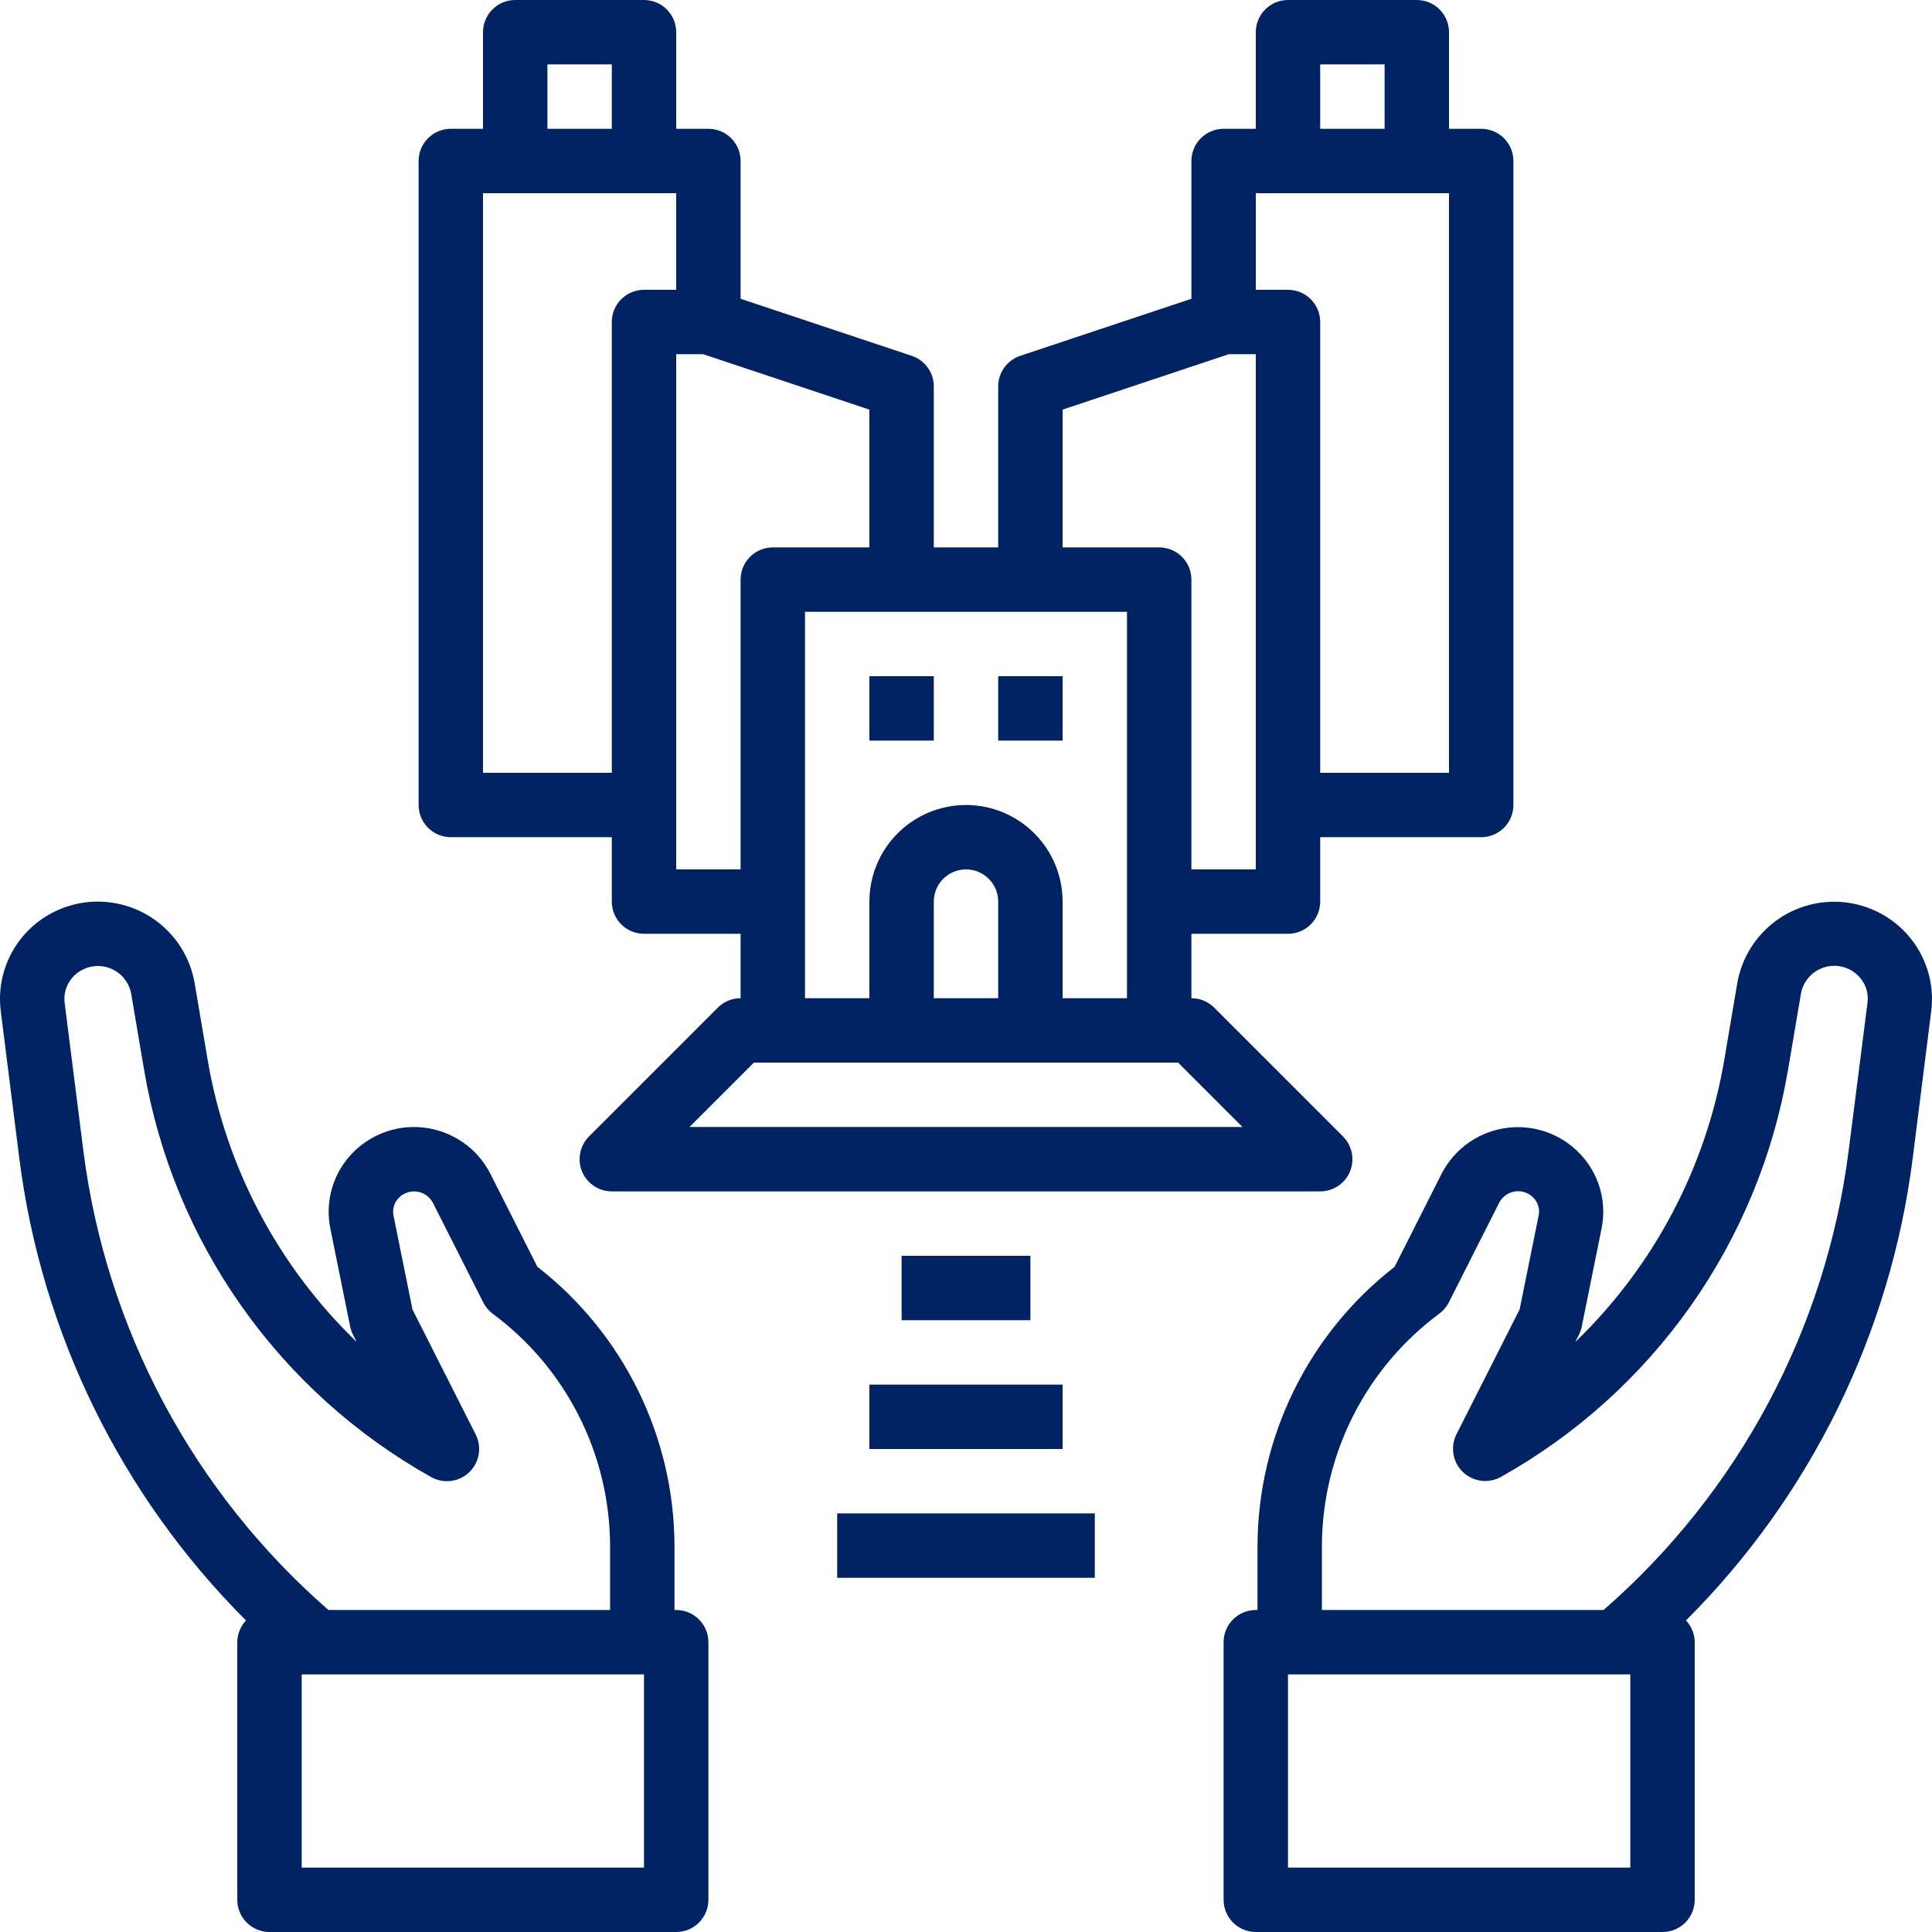 <svg width="60" height="60" viewBox="0 0 60 60" fill="none" xmlns="http://www.w3.org/2000/svg">
<path d="M7.369 59C7.369 59.265 7.475 59.52 7.662 59.707C7.85 59.895 8.104 60 8.369 60H21C21.265 60 21.52 59.895 21.707 59.707C21.895 59.52 22 59.265 22 59V51C22 50.735 21.895 50.48 21.707 50.293C21.52 50.105 21.265 50 21 50H20.947V48C20.941 46.329 20.554 44.681 19.817 43.181C19.079 41.681 18.01 40.368 16.69 39.343L15.228 36.451C15.027 36.057 14.731 35.72 14.367 35.47C14.003 35.219 13.583 35.063 13.143 35.016C12.704 34.968 12.26 35.031 11.851 35.198C11.442 35.365 11.081 35.631 10.8 35.973C10.554 36.273 10.377 36.624 10.284 37.001C10.19 37.378 10.182 37.771 10.259 38.151L10.875 41.198C10.893 41.286 10.923 41.371 10.963 41.451L11.076 41.674C8.629 39.315 7.005 36.233 6.443 32.881L6.043 30.522C5.943 29.956 5.686 29.43 5.301 29.005C4.915 28.579 4.417 28.27 3.865 28.115C3.312 27.959 2.726 27.962 2.175 28.125C1.624 28.287 1.13 28.602 0.75 29.032C0.468 29.353 0.257 29.73 0.132 30.138C0.007 30.546 -0.03 30.976 0.024 31.4L0.6 35.977C1.29 41.408 3.767 46.456 7.64 50.325C7.468 50.508 7.371 50.749 7.369 51V59ZM20 52V58H9.369V52H20ZM2.587 35.726L2.008 31.146C1.99 31.004 2.002 30.86 2.045 30.723C2.087 30.587 2.158 30.461 2.253 30.354C2.384 30.207 2.552 30.1 2.741 30.044C2.929 29.988 3.129 29.986 3.319 30.038C3.508 30.09 3.679 30.194 3.813 30.338C3.946 30.482 4.036 30.661 4.073 30.854L4.473 33.214C4.918 35.856 5.951 38.365 7.494 40.555C9.037 42.746 11.051 44.562 13.389 45.871C13.576 45.977 13.792 46.019 14.005 45.992C14.218 45.966 14.416 45.871 14.571 45.723C14.727 45.575 14.83 45.381 14.866 45.169C14.903 44.958 14.87 44.74 14.773 44.549L12.811 40.669L12.221 37.754C12.203 37.664 12.204 37.571 12.227 37.482C12.249 37.393 12.291 37.31 12.35 37.239C12.42 37.155 12.509 37.09 12.61 37.049C12.71 37.008 12.82 36.992 12.928 37.004C13.036 37.015 13.14 37.053 13.23 37.114C13.32 37.175 13.394 37.258 13.444 37.354L15.011 40.454C15.082 40.593 15.185 40.714 15.311 40.806C16.434 41.64 17.348 42.725 17.979 43.974C18.61 45.222 18.941 46.601 18.947 48V50H10.2C5.997 46.337 3.287 41.257 2.587 35.726ZM59.976 31.4C60.029 30.977 59.992 30.547 59.866 30.14C59.74 29.732 59.529 29.356 59.247 29.036C58.867 28.605 58.373 28.291 57.822 28.129C57.271 27.966 56.686 27.963 56.133 28.119C55.58 28.274 55.082 28.583 54.697 29.009C54.311 29.434 54.054 29.96 53.954 30.526L53.554 32.885C52.992 36.237 51.368 39.319 48.921 41.678L49.034 41.455C49.074 41.375 49.104 41.29 49.122 41.202L49.738 38.155C49.816 37.775 49.807 37.382 49.714 37.005C49.62 36.628 49.444 36.277 49.197 35.977C48.917 35.636 48.556 35.369 48.147 35.202C47.738 35.035 47.293 34.972 46.854 35.02C46.415 35.067 45.994 35.223 45.63 35.474C45.266 35.724 44.97 36.062 44.769 36.455L43.31 39.343C41.99 40.368 40.921 41.681 40.184 43.181C39.446 44.681 39.059 46.329 39.053 48V50H39C38.735 50 38.481 50.105 38.293 50.293C38.105 50.48 38 50.735 38 51V59C38 59.265 38.105 59.52 38.293 59.707C38.481 59.895 38.735 60 39 60H51.631C51.896 60 52.151 59.895 52.338 59.707C52.526 59.52 52.631 59.265 52.631 59V51C52.63 50.749 52.533 50.508 52.36 50.325C56.233 46.456 58.71 41.408 59.4 35.977L59.976 31.4ZM50.631 58H40V52H50.631V58ZM57.413 35.726C56.713 41.257 54.004 46.337 49.8 50H41.053V48C41.059 46.599 41.39 45.219 42.023 43.97C42.654 42.72 43.569 41.635 44.694 40.8C44.82 40.708 44.923 40.587 44.994 40.448L46.561 37.348C46.612 37.252 46.685 37.169 46.775 37.108C46.865 37.047 46.969 37.009 47.077 36.998C47.186 36.986 47.295 37.002 47.396 37.043C47.497 37.084 47.586 37.149 47.655 37.233C47.714 37.304 47.756 37.387 47.779 37.476C47.801 37.565 47.803 37.658 47.784 37.748L47.194 40.663L45.232 44.543C45.135 44.734 45.103 44.952 45.139 45.163C45.175 45.375 45.279 45.569 45.434 45.717C45.589 45.865 45.788 45.96 46.001 45.986C46.214 46.013 46.429 45.971 46.616 45.865C48.954 44.556 50.969 42.739 52.512 40.549C54.055 38.358 55.087 35.849 55.532 33.207L55.932 30.848C55.969 30.655 56.059 30.476 56.193 30.332C56.326 30.188 56.497 30.084 56.687 30.032C56.876 29.98 57.076 29.982 57.265 30.038C57.453 30.094 57.622 30.201 57.752 30.348C57.847 30.455 57.918 30.581 57.961 30.717C58.003 30.854 58.015 30.998 57.997 31.14L57.413 35.726ZM27 21H29V23H27V21ZM31 21H33V23H31V21Z" fill="#002364"/>
<path d="M41.924 36.383C42 36.2 42.02 35.999 41.981 35.805C41.942 35.611 41.847 35.433 41.707 35.293L37.707 31.293C37.52 31.105 37.265 31 37 31V29H40C40.265 29 40.52 28.895 40.707 28.707C40.895 28.52 41 28.265 41 28V26H46C46.265 26 46.52 25.895 46.707 25.707C46.895 25.52 47 25.265 47 25V5C47 4.735 46.895 4.48 46.707 4.293C46.52 4.105 46.265 4 46 4H45V1C45 0.735 44.895 0.48 44.707 0.293C44.52 0.105 44.265 0 44 0H40C39.735 0 39.481 0.105 39.293 0.293C39.105 0.48 39 0.735 39 1V4H38C37.735 4 37.481 4.105 37.293 4.293C37.105 4.48 37 4.735 37 5V9.279L31.684 11.051C31.485 11.117 31.312 11.245 31.189 11.415C31.066 11.585 31 11.79 31 12V17H29V12C29 11.79 28.934 11.585 28.811 11.415C28.689 11.245 28.515 11.117 28.316 11.051L23 9.279V5C23 4.735 22.895 4.48 22.707 4.293C22.52 4.105 22.265 4 22 4H21V1C21 0.735 20.895 0.48 20.707 0.293C20.52 0.105 20.265 0 20 0H16C15.735 0 15.481 0.105 15.293 0.293C15.105 0.48 15 0.735 15 1V4H14C13.735 4 13.481 4.105 13.293 4.293C13.105 4.48 13 4.735 13 5V25C13 25.265 13.105 25.52 13.293 25.707C13.481 25.895 13.735 26 14 26H19V28C19 28.265 19.105 28.52 19.293 28.707C19.481 28.895 19.735 29 20 29H23V31C22.735 31 22.481 31.105 22.293 31.293L18.293 35.293C18.153 35.433 18.058 35.611 18.02 35.805C17.981 35.999 18.001 36.2 18.076 36.383C18.152 36.565 18.28 36.721 18.445 36.831C18.609 36.941 18.802 37 19 37H41C41.198 37 41.391 36.941 41.556 36.832C41.72 36.722 41.848 36.566 41.924 36.383ZM41 2H43V4H41V2ZM39 6H45V24H41V10C41 9.735 40.895 9.48 40.707 9.293C40.52 9.105 40.265 9 40 9H39V6ZM33 12.721L38.162 11H39V27H37V18C37 17.735 36.895 17.48 36.707 17.293C36.52 17.105 36.265 17 36 17H33V12.721ZM35 19V31H33V28C33 27.204 32.684 26.441 32.121 25.879C31.559 25.316 30.796 25 30 25C29.204 25 28.441 25.316 27.879 25.879C27.316 26.441 27 27.204 27 28V31H25V19H35ZM31 28V31H29V28C29 27.735 29.105 27.48 29.293 27.293C29.481 27.105 29.735 27 30 27C30.265 27 30.52 27.105 30.707 27.293C30.895 27.48 31 27.735 31 28ZM17 2H19V4H17V2ZM19 10V24H15V6H21V9H20C19.735 9 19.481 9.105 19.293 9.293C19.105 9.48 19 9.735 19 10ZM21 27V11H21.838L27 12.721V17H24C23.735 17 23.481 17.105 23.293 17.293C23.105 17.48 23 17.735 23 18V27H21ZM21.414 35L23.414 33H36.586L38.586 35H21.414ZM26 47H34V49H26V47ZM27 43H33V45H27V43ZM28 39H32V41H28V39Z" fill="#002364"/>
</svg>
